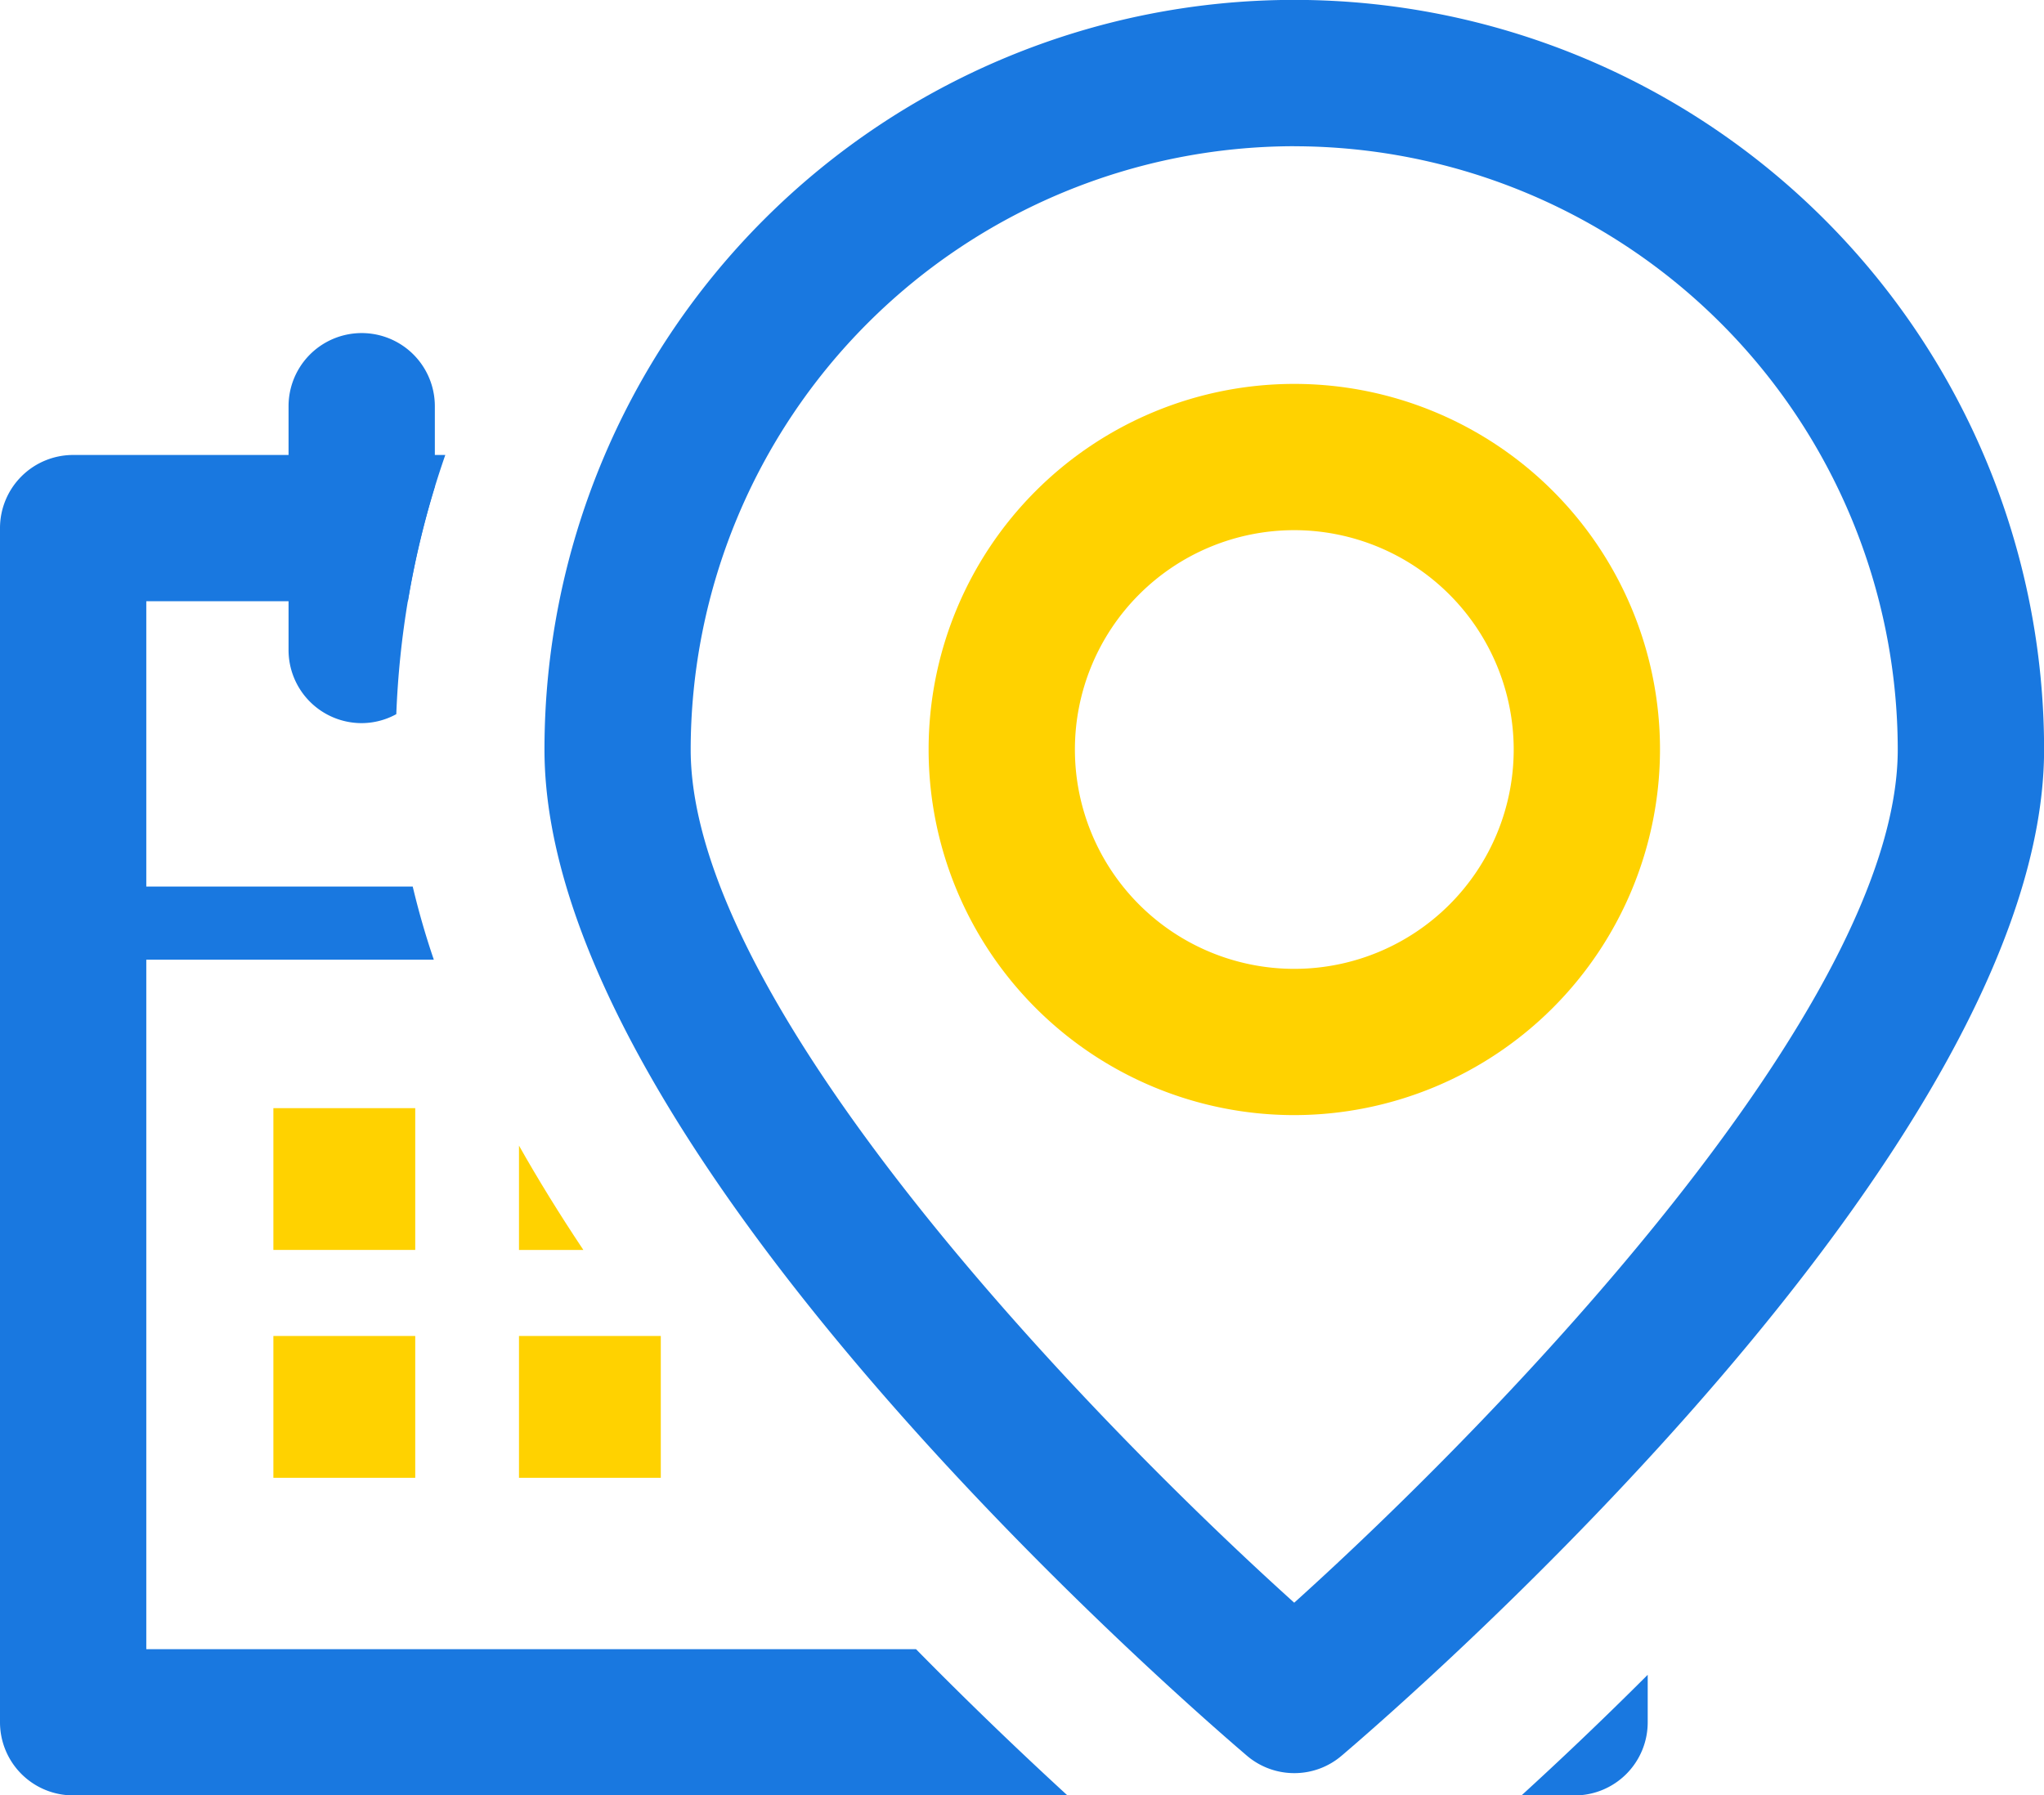 <svg xmlns="http://www.w3.org/2000/svg" xmlns:xlink="http://www.w3.org/1999/xlink" width="45.548" height="40.018" viewBox="0 0 45.548 40.018">
    <rect id="Rectangle_173" data-name="Rectangle 173" width="3.161" height="3.16" transform="translate(6.092 24.7)" fill="#ffd200"/>
    <rect id="Rectangle_174" data-name="Rectangle 174" width="3.161" height="3.161" transform="translate(6.092 29.778)" fill="#ffd200"/>
    <rect id="Rectangle_175" data-name="Rectangle 175" width="3.16" height="3.161" transform="translate(11.565 29.778)" fill="#ffd200"/>
        <path id="Path_660" data-name="Path 660" d="M30.281,39.522a1.626,1.626,0,0,1-1.056-.39c-1.6-1.366-15.651-13.6-15.651-22.426a16.708,16.708,0,0,1,33.417,0c0,8.827-14.048,21.06-15.652,22.426a1.619,1.619,0,0,1-1.056.39m0-36.263A13.465,13.465,0,0,0,16.832,16.707c0,5.723,8.9,14.917,13.449,19.016,4.552-4.1,13.449-13.293,13.449-19.016A13.463,13.463,0,0,0,30.281,3.26" transform="translate(-1.441 0)" fill="#1978E0"/>
        <path id="Path_661" data-name="Path 661" d="M31.3,25.872a8.149,8.149,0,1,1,8.149-8.149A8.159,8.159,0,0,1,31.3,25.872m0-13.038a4.889,4.889,0,1,0,4.889,4.889A4.895,4.895,0,0,0,31.3,12.834" transform="translate(-2.458 -1.017)" fill="#ffd200"/>
        <path id="Path_662" data-name="Path 662" d="M37.933,44.454h1.183a1.629,1.629,0,0,0,1.629-1.629V41.765c-1.048,1.048-2.009,1.955-2.813,2.689" transform="translate(-4.028 -4.435)" fill="#1978E0"/>
        <path id="Path_663" data-name="Path 663" d="M20.411,37.964H3.26V14.606H9.09a19.824,19.824,0,0,1,.833-3.26H1.63A1.63,1.63,0,0,0,0,12.975V39.593a1.63,1.63,0,0,0,1.63,1.63H23.786c-.922-.846-2.093-1.956-3.375-3.26" transform="translate(0 -1.205)" fill="#1978E0"/>
        <path id="Path_664" data-name="Path 664" d="M10.454,11.725V9.936a1.63,1.63,0,0,0-3.26,0v5.433A1.629,1.629,0,0,0,8.824,17a1.61,1.61,0,0,0,.771-.2,19.926,19.926,0,0,1,.858-5.071" transform="translate(-0.764 -0.882)" fill="#1978E0"/>
        <path id="Path_665" data-name="Path 665" d="M12.939,28.569v2.326h1.435q-.792-1.187-1.435-2.326" transform="translate(-1.374 -3.034)" fill="#ffd200"/>
        <path id="Path_666" data-name="Path 666" d="M9.321,22.109H1.983a.815.815,0,0,0,0,1.629H9.791c-.189-.553-.344-1.1-.47-1.629" transform="translate(-0.124 -2.348)" fill="#1978E0"/>
</svg>
